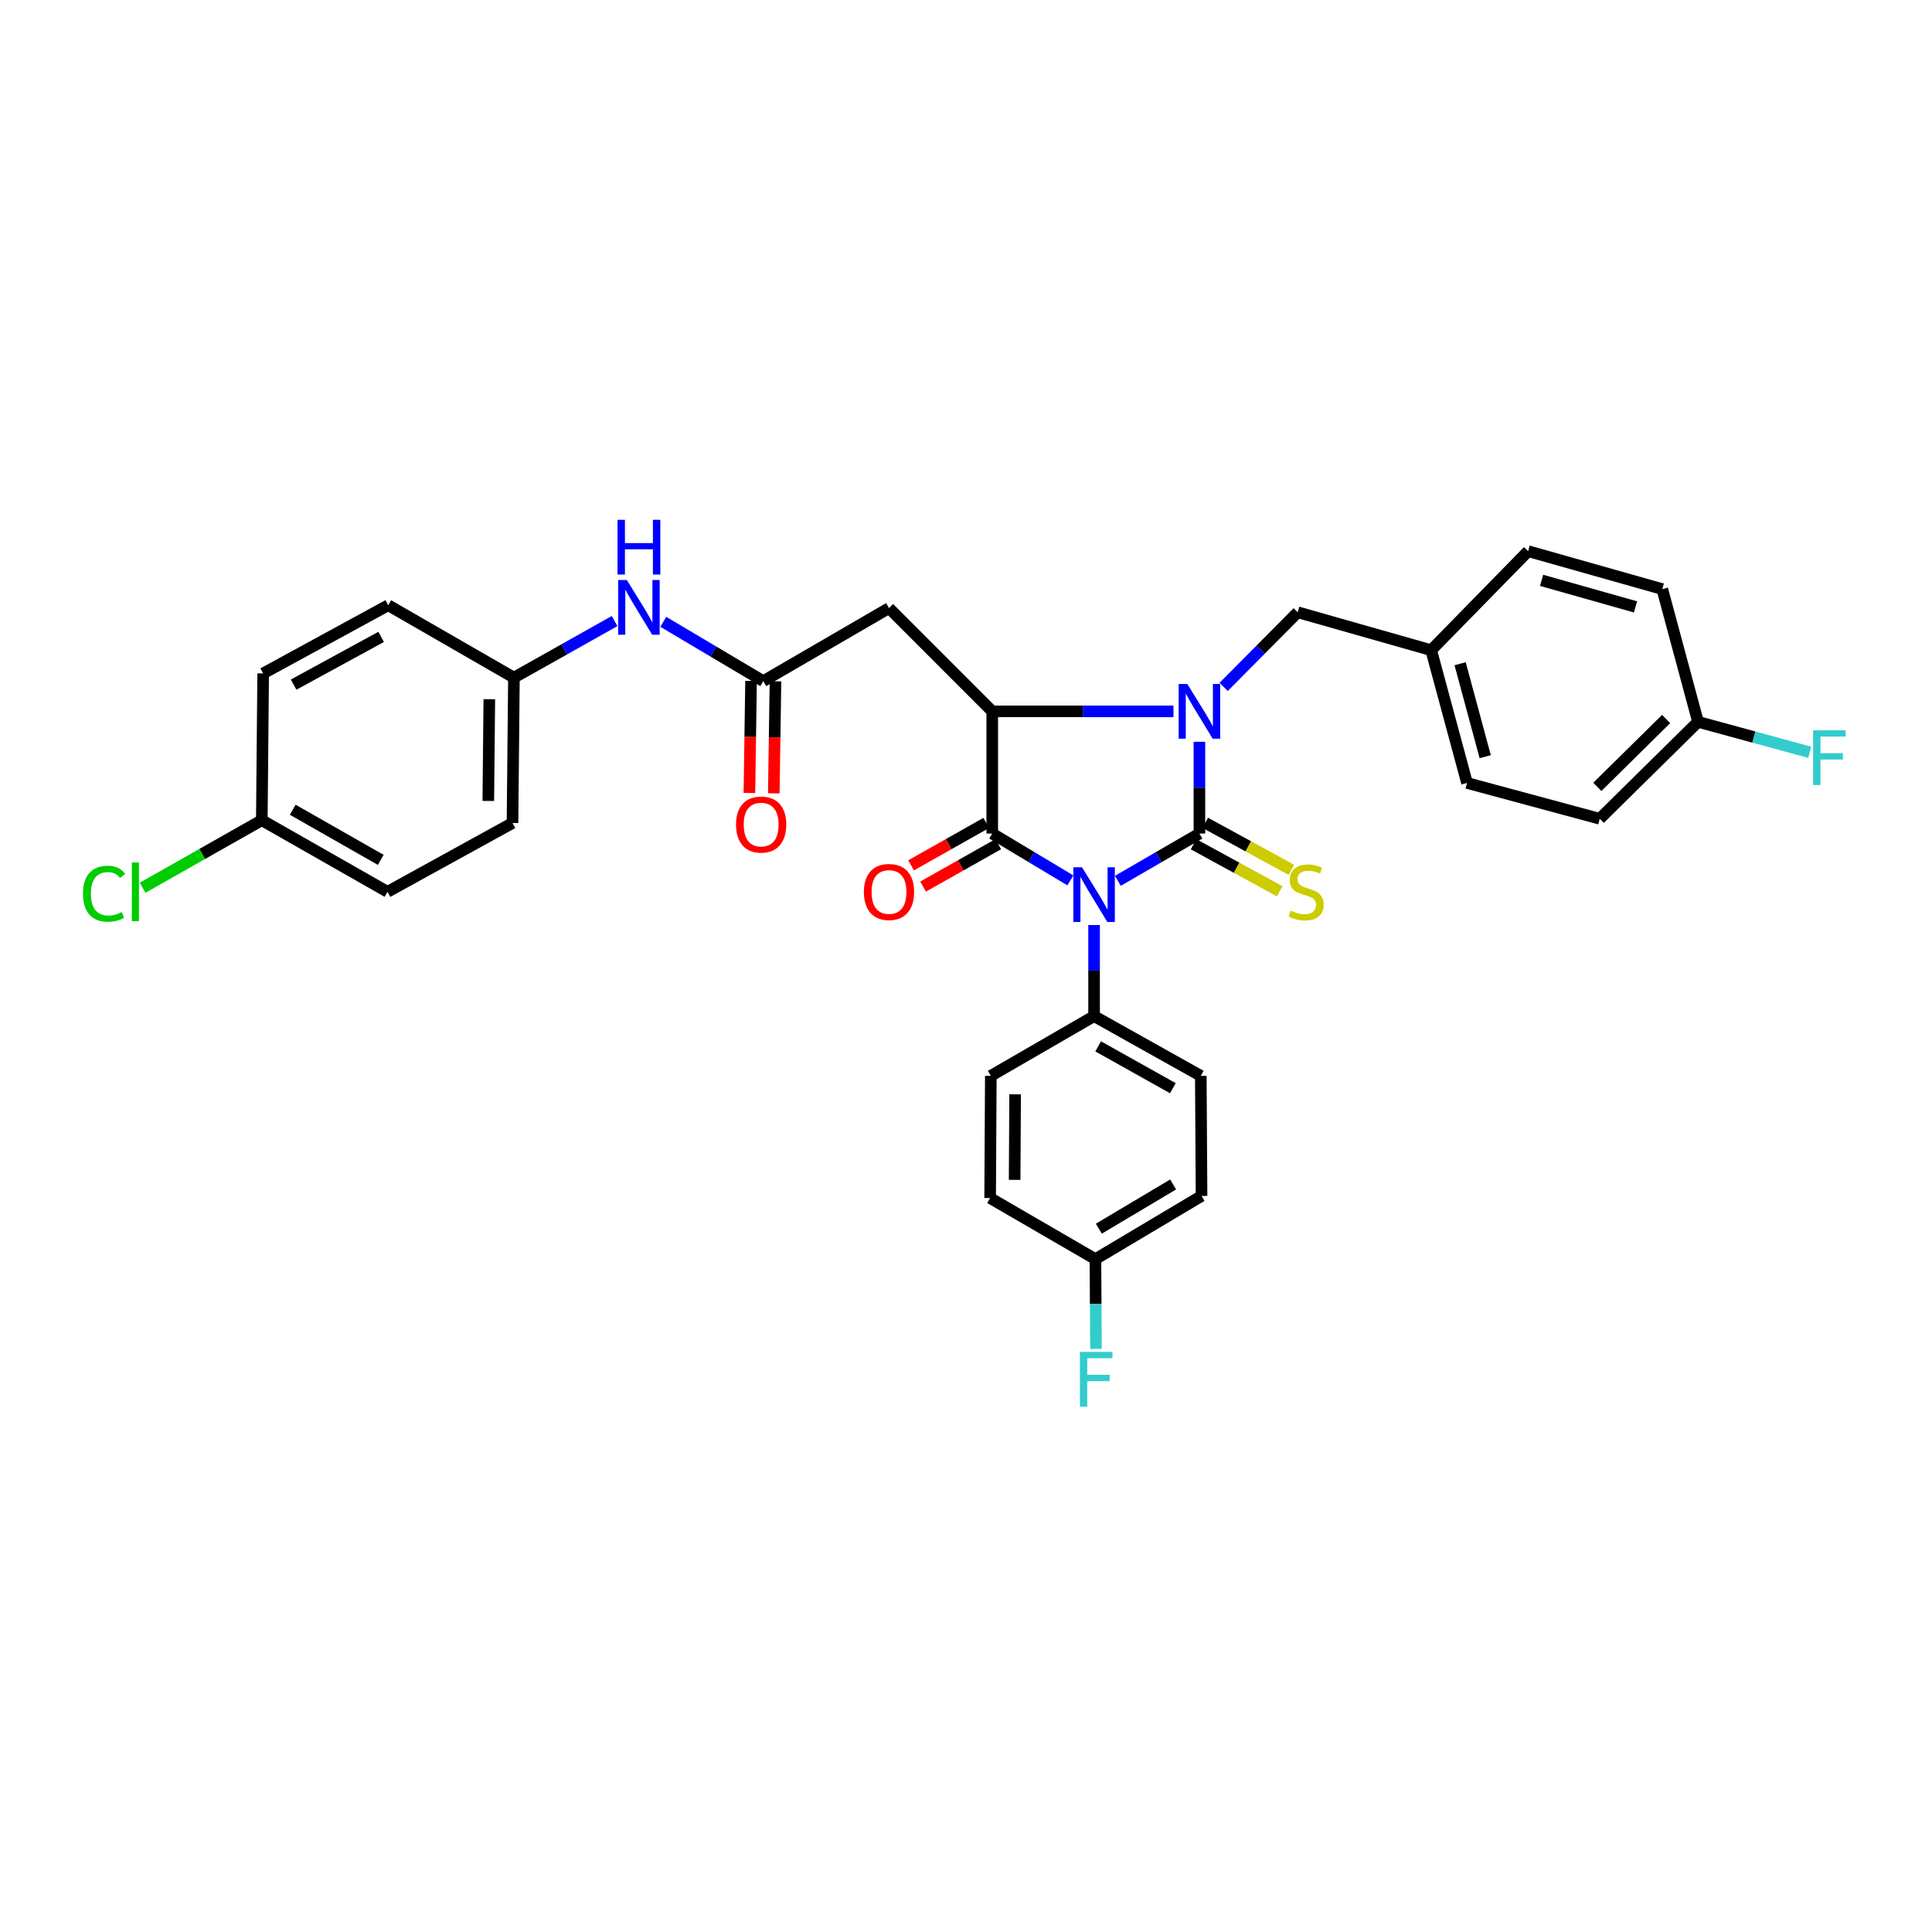 <?xml version='1.0' encoding='iso-8859-1'?>
<svg version='1.1' baseProfile='full'
              xmlns='http://www.w3.org/2000/svg'
                      xmlns:rdkit='http://www.rdkit.org/xml'
                      xmlns:xlink='http://www.w3.org/1999/xlink'
                  xml:space='preserve'
width='1000px' height='1000px' viewBox='0 0 1000 1000'>
<!-- END OF HEADER -->
<rect style='opacity:1.0;fill:#FFFFFF;stroke:none' width='1000' height='1000' x='0' y='0'> </rect>
<path class='bond-0' d='M 578.61,455.916 L 599.713,443.679' style='fill:none;fill-rule:evenodd;stroke:#0000FF;stroke-width:6px;stroke-linecap:butt;stroke-linejoin:miter;stroke-opacity:1' />
<path class='bond-0' d='M 599.713,443.679 L 620.815,431.443' style='fill:none;fill-rule:evenodd;stroke:#000000;stroke-width:6px;stroke-linecap:butt;stroke-linejoin:miter;stroke-opacity:1' />
<path class='bond-2' d='M 554.018,455.694 L 533.801,443.568' style='fill:none;fill-rule:evenodd;stroke:#0000FF;stroke-width:6px;stroke-linecap:butt;stroke-linejoin:miter;stroke-opacity:1' />
<path class='bond-2' d='M 533.801,443.568 L 513.585,431.443' style='fill:none;fill-rule:evenodd;stroke:#000000;stroke-width:6px;stroke-linecap:butt;stroke-linejoin:miter;stroke-opacity:1' />
<path class='bond-6' d='M 566.295,478.789 L 566.295,502.366' style='fill:none;fill-rule:evenodd;stroke:#0000FF;stroke-width:6px;stroke-linecap:butt;stroke-linejoin:miter;stroke-opacity:1' />
<path class='bond-6' d='M 566.295,502.366 L 566.295,525.943' style='fill:none;fill-rule:evenodd;stroke:#000000;stroke-width:6px;stroke-linecap:butt;stroke-linejoin:miter;stroke-opacity:1' />
<path class='bond-1' d='M 620.815,431.443 L 620.815,407.691' style='fill:none;fill-rule:evenodd;stroke:#000000;stroke-width:6px;stroke-linecap:butt;stroke-linejoin:miter;stroke-opacity:1' />
<path class='bond-1' d='M 620.815,407.691 L 620.815,383.94' style='fill:none;fill-rule:evenodd;stroke:#0000FF;stroke-width:6px;stroke-linecap:butt;stroke-linejoin:miter;stroke-opacity:1' />
<path class='bond-7' d='M 617.788,436.986 L 640.083,449.159' style='fill:none;fill-rule:evenodd;stroke:#000000;stroke-width:6px;stroke-linecap:butt;stroke-linejoin:miter;stroke-opacity:1' />
<path class='bond-7' d='M 640.083,449.159 L 662.378,461.331' style='fill:none;fill-rule:evenodd;stroke:#CCCC00;stroke-width:6px;stroke-linecap:butt;stroke-linejoin:miter;stroke-opacity:1' />
<path class='bond-7' d='M 623.842,425.899 L 646.137,438.072' style='fill:none;fill-rule:evenodd;stroke:#000000;stroke-width:6px;stroke-linecap:butt;stroke-linejoin:miter;stroke-opacity:1' />
<path class='bond-7' d='M 646.137,438.072 L 668.432,450.244' style='fill:none;fill-rule:evenodd;stroke:#CCCC00;stroke-width:6px;stroke-linecap:butt;stroke-linejoin:miter;stroke-opacity:1' />
<path class='bond-8' d='M 633.361,355.549 L 652.524,336.228' style='fill:none;fill-rule:evenodd;stroke:#0000FF;stroke-width:6px;stroke-linecap:butt;stroke-linejoin:miter;stroke-opacity:1' />
<path class='bond-8' d='M 652.524,336.228 L 671.687,316.906' style='fill:none;fill-rule:evenodd;stroke:#000000;stroke-width:6px;stroke-linecap:butt;stroke-linejoin:miter;stroke-opacity:1' />
<path class='bond-32' d='M 607.394,368.199 L 560.489,368.199' style='fill:none;fill-rule:evenodd;stroke:#0000FF;stroke-width:6px;stroke-linecap:butt;stroke-linejoin:miter;stroke-opacity:1' />
<path class='bond-32' d='M 560.489,368.199 L 513.585,368.199' style='fill:none;fill-rule:evenodd;stroke:#000000;stroke-width:6px;stroke-linecap:butt;stroke-linejoin:miter;stroke-opacity:1' />
<path class='bond-3' d='M 513.585,431.443 L 513.585,368.199' style='fill:none;fill-rule:evenodd;stroke:#000000;stroke-width:6px;stroke-linecap:butt;stroke-linejoin:miter;stroke-opacity:1' />
<path class='bond-9' d='M 510.48,425.942 L 491.027,436.922' style='fill:none;fill-rule:evenodd;stroke:#000000;stroke-width:6px;stroke-linecap:butt;stroke-linejoin:miter;stroke-opacity:1' />
<path class='bond-9' d='M 491.027,436.922 L 471.574,447.901' style='fill:none;fill-rule:evenodd;stroke:#FF0000;stroke-width:6px;stroke-linecap:butt;stroke-linejoin:miter;stroke-opacity:1' />
<path class='bond-9' d='M 516.689,436.943 L 497.236,447.922' style='fill:none;fill-rule:evenodd;stroke:#000000;stroke-width:6px;stroke-linecap:butt;stroke-linejoin:miter;stroke-opacity:1' />
<path class='bond-9' d='M 497.236,447.922 L 477.783,458.902' style='fill:none;fill-rule:evenodd;stroke:#FF0000;stroke-width:6px;stroke-linecap:butt;stroke-linejoin:miter;stroke-opacity:1' />
<path class='bond-4' d='M 513.585,368.199 L 460.145,314.752' style='fill:none;fill-rule:evenodd;stroke:#000000;stroke-width:6px;stroke-linecap:butt;stroke-linejoin:miter;stroke-opacity:1' />
<path class='bond-5' d='M 460.145,314.752 L 395.062,352.556' style='fill:none;fill-rule:evenodd;stroke:#000000;stroke-width:6px;stroke-linecap:butt;stroke-linejoin:miter;stroke-opacity:1' />
<path class='bond-10' d='M 395.062,352.556 L 369.188,337.206' style='fill:none;fill-rule:evenodd;stroke:#000000;stroke-width:6px;stroke-linecap:butt;stroke-linejoin:miter;stroke-opacity:1' />
<path class='bond-10' d='M 369.188,337.206 L 343.314,321.855' style='fill:none;fill-rule:evenodd;stroke:#0000FF;stroke-width:6px;stroke-linecap:butt;stroke-linejoin:miter;stroke-opacity:1' />
<path class='bond-11' d='M 388.747,352.463 L 388.319,381.454' style='fill:none;fill-rule:evenodd;stroke:#000000;stroke-width:6px;stroke-linecap:butt;stroke-linejoin:miter;stroke-opacity:1' />
<path class='bond-11' d='M 388.319,381.454 L 387.891,410.445' style='fill:none;fill-rule:evenodd;stroke:#FF0000;stroke-width:6px;stroke-linecap:butt;stroke-linejoin:miter;stroke-opacity:1' />
<path class='bond-11' d='M 401.378,352.65 L 400.95,381.641' style='fill:none;fill-rule:evenodd;stroke:#000000;stroke-width:6px;stroke-linecap:butt;stroke-linejoin:miter;stroke-opacity:1' />
<path class='bond-11' d='M 400.95,381.641 L 400.522,410.632' style='fill:none;fill-rule:evenodd;stroke:#FF0000;stroke-width:6px;stroke-linecap:butt;stroke-linejoin:miter;stroke-opacity:1' />
<path class='bond-12' d='M 566.295,525.943 L 621.531,556.863' style='fill:none;fill-rule:evenodd;stroke:#000000;stroke-width:6px;stroke-linecap:butt;stroke-linejoin:miter;stroke-opacity:1' />
<path class='bond-12' d='M 568.41,541.603 L 607.075,563.248' style='fill:none;fill-rule:evenodd;stroke:#000000;stroke-width:6px;stroke-linecap:butt;stroke-linejoin:miter;stroke-opacity:1' />
<path class='bond-13' d='M 566.295,525.943 L 512.848,556.863' style='fill:none;fill-rule:evenodd;stroke:#000000;stroke-width:6px;stroke-linecap:butt;stroke-linejoin:miter;stroke-opacity:1' />
<path class='bond-15' d='M 671.687,316.906 L 740.776,336.535' style='fill:none;fill-rule:evenodd;stroke:#000000;stroke-width:6px;stroke-linecap:butt;stroke-linejoin:miter;stroke-opacity:1' />
<path class='bond-14' d='M 318.107,321.454 L 292.057,336.1' style='fill:none;fill-rule:evenodd;stroke:#0000FF;stroke-width:6px;stroke-linecap:butt;stroke-linejoin:miter;stroke-opacity:1' />
<path class='bond-14' d='M 292.057,336.1 L 266.007,350.746' style='fill:none;fill-rule:evenodd;stroke:#000000;stroke-width:6px;stroke-linecap:butt;stroke-linejoin:miter;stroke-opacity:1' />
<path class='bond-20' d='M 621.531,556.863 L 621.917,619.012' style='fill:none;fill-rule:evenodd;stroke:#000000;stroke-width:6px;stroke-linecap:butt;stroke-linejoin:miter;stroke-opacity:1' />
<path class='bond-19' d='M 512.848,556.863 L 512.49,620.107' style='fill:none;fill-rule:evenodd;stroke:#000000;stroke-width:6px;stroke-linecap:butt;stroke-linejoin:miter;stroke-opacity:1' />
<path class='bond-19' d='M 525.426,566.421 L 525.175,610.692' style='fill:none;fill-rule:evenodd;stroke:#000000;stroke-width:6px;stroke-linecap:butt;stroke-linejoin:miter;stroke-opacity:1' />
<path class='bond-24' d='M 266.007,350.746 L 200.945,313.271' style='fill:none;fill-rule:evenodd;stroke:#000000;stroke-width:6px;stroke-linecap:butt;stroke-linejoin:miter;stroke-opacity:1' />
<path class='bond-25' d='M 266.007,350.746 L 265.27,425.976' style='fill:none;fill-rule:evenodd;stroke:#000000;stroke-width:6px;stroke-linecap:butt;stroke-linejoin:miter;stroke-opacity:1' />
<path class='bond-25' d='M 253.265,361.907 L 252.749,414.568' style='fill:none;fill-rule:evenodd;stroke:#000000;stroke-width:6px;stroke-linecap:butt;stroke-linejoin:miter;stroke-opacity:1' />
<path class='bond-26' d='M 740.776,336.535 L 790.953,285.285' style='fill:none;fill-rule:evenodd;stroke:#000000;stroke-width:6px;stroke-linecap:butt;stroke-linejoin:miter;stroke-opacity:1' />
<path class='bond-27' d='M 740.776,336.535 L 759.331,405.259' style='fill:none;fill-rule:evenodd;stroke:#000000;stroke-width:6px;stroke-linecap:butt;stroke-linejoin:miter;stroke-opacity:1' />
<path class='bond-27' d='M 755.754,343.551 L 768.743,391.658' style='fill:none;fill-rule:evenodd;stroke:#000000;stroke-width:6px;stroke-linecap:butt;stroke-linejoin:miter;stroke-opacity:1' />
<path class='bond-16' d='M 566.989,651.729 L 512.49,620.107' style='fill:none;fill-rule:evenodd;stroke:#000000;stroke-width:6px;stroke-linecap:butt;stroke-linejoin:miter;stroke-opacity:1' />
<path class='bond-23' d='M 566.989,651.729 L 567.134,674.963' style='fill:none;fill-rule:evenodd;stroke:#000000;stroke-width:6px;stroke-linecap:butt;stroke-linejoin:miter;stroke-opacity:1' />
<path class='bond-23' d='M 567.134,674.963 L 567.278,698.198' style='fill:none;fill-rule:evenodd;stroke:#33CCCC;stroke-width:6px;stroke-linecap:butt;stroke-linejoin:miter;stroke-opacity:1' />
<path class='bond-33' d='M 566.989,651.729 L 621.917,619.012' style='fill:none;fill-rule:evenodd;stroke:#000000;stroke-width:6px;stroke-linecap:butt;stroke-linejoin:miter;stroke-opacity:1' />
<path class='bond-33' d='M 568.764,635.968 L 607.214,613.067' style='fill:none;fill-rule:evenodd;stroke:#000000;stroke-width:6px;stroke-linecap:butt;stroke-linejoin:miter;stroke-opacity:1' />
<path class='bond-17' d='M 135.512,424.537 L 200.573,461.605' style='fill:none;fill-rule:evenodd;stroke:#000000;stroke-width:6px;stroke-linecap:butt;stroke-linejoin:miter;stroke-opacity:1' />
<path class='bond-17' d='M 151.525,419.122 L 197.067,445.069' style='fill:none;fill-rule:evenodd;stroke:#000000;stroke-width:6px;stroke-linecap:butt;stroke-linejoin:miter;stroke-opacity:1' />
<path class='bond-21' d='M 135.512,424.537 L 104.656,442.017' style='fill:none;fill-rule:evenodd;stroke:#000000;stroke-width:6px;stroke-linecap:butt;stroke-linejoin:miter;stroke-opacity:1' />
<path class='bond-21' d='M 104.656,442.017 L 73.799,459.497' style='fill:none;fill-rule:evenodd;stroke:#00CC00;stroke-width:6px;stroke-linecap:butt;stroke-linejoin:miter;stroke-opacity:1' />
<path class='bond-35' d='M 135.512,424.537 L 136.214,348.563' style='fill:none;fill-rule:evenodd;stroke:#000000;stroke-width:6px;stroke-linecap:butt;stroke-linejoin:miter;stroke-opacity:1' />
<path class='bond-18' d='M 878.892,373.624 L 828.02,423.793' style='fill:none;fill-rule:evenodd;stroke:#000000;stroke-width:6px;stroke-linecap:butt;stroke-linejoin:miter;stroke-opacity:1' />
<path class='bond-18' d='M 862.391,372.155 L 826.781,407.274' style='fill:none;fill-rule:evenodd;stroke:#000000;stroke-width:6px;stroke-linecap:butt;stroke-linejoin:miter;stroke-opacity:1' />
<path class='bond-22' d='M 878.892,373.624 L 907.805,381.509' style='fill:none;fill-rule:evenodd;stroke:#000000;stroke-width:6px;stroke-linecap:butt;stroke-linejoin:miter;stroke-opacity:1' />
<path class='bond-22' d='M 907.805,381.509 L 936.718,389.394' style='fill:none;fill-rule:evenodd;stroke:#33CCCC;stroke-width:6px;stroke-linecap:butt;stroke-linejoin:miter;stroke-opacity:1' />
<path class='bond-34' d='M 878.892,373.624 L 860.393,304.92' style='fill:none;fill-rule:evenodd;stroke:#000000;stroke-width:6px;stroke-linecap:butt;stroke-linejoin:miter;stroke-opacity:1' />
<path class='bond-28' d='M 200.945,313.271 L 136.214,348.563' style='fill:none;fill-rule:evenodd;stroke:#000000;stroke-width:6px;stroke-linecap:butt;stroke-linejoin:miter;stroke-opacity:1' />
<path class='bond-28' d='M 197.282,329.656 L 151.97,354.36' style='fill:none;fill-rule:evenodd;stroke:#000000;stroke-width:6px;stroke-linecap:butt;stroke-linejoin:miter;stroke-opacity:1' />
<path class='bond-30' d='M 265.27,425.976 L 200.573,461.605' style='fill:none;fill-rule:evenodd;stroke:#000000;stroke-width:6px;stroke-linecap:butt;stroke-linejoin:miter;stroke-opacity:1' />
<path class='bond-31' d='M 790.953,285.285 L 860.393,304.92' style='fill:none;fill-rule:evenodd;stroke:#000000;stroke-width:6px;stroke-linecap:butt;stroke-linejoin:miter;stroke-opacity:1' />
<path class='bond-31' d='M 797.932,300.385 L 846.54,314.13' style='fill:none;fill-rule:evenodd;stroke:#000000;stroke-width:6px;stroke-linecap:butt;stroke-linejoin:miter;stroke-opacity:1' />
<path class='bond-29' d='M 759.331,405.259 L 828.02,423.793' style='fill:none;fill-rule:evenodd;stroke:#000000;stroke-width:6px;stroke-linecap:butt;stroke-linejoin:miter;stroke-opacity:1' />
<path  class='atom-0' d='M 560.035 448.897
L 569.315 463.897
Q 570.235 465.377, 571.715 468.057
Q 573.195 470.737, 573.275 470.897
L 573.275 448.897
L 577.035 448.897
L 577.035 477.217
L 573.155 477.217
L 563.195 460.817
Q 562.035 458.897, 560.795 456.697
Q 559.595 454.497, 559.235 453.817
L 559.235 477.217
L 555.555 477.217
L 555.555 448.897
L 560.035 448.897
' fill='#0000FF'/>
<path  class='atom-2' d='M 614.555 354.039
L 623.835 369.039
Q 624.755 370.519, 626.235 373.199
Q 627.715 375.879, 627.795 376.039
L 627.795 354.039
L 631.555 354.039
L 631.555 382.359
L 627.675 382.359
L 617.715 365.959
Q 616.555 364.039, 615.315 361.839
Q 614.115 359.639, 613.755 358.959
L 613.755 382.359
L 610.075 382.359
L 610.075 354.039
L 614.555 354.039
' fill='#0000FF'/>
<path  class='atom-8' d='M 668.059 471.325
Q 668.379 471.445, 669.699 472.005
Q 671.019 472.565, 672.459 472.925
Q 673.939 473.245, 675.379 473.245
Q 678.059 473.245, 679.619 471.965
Q 681.179 470.645, 681.179 468.365
Q 681.179 466.805, 680.379 465.845
Q 679.619 464.885, 678.419 464.365
Q 677.219 463.845, 675.219 463.245
Q 672.699 462.485, 671.179 461.765
Q 669.699 461.045, 668.619 459.525
Q 667.579 458.005, 667.579 455.445
Q 667.579 451.885, 669.979 449.685
Q 672.419 447.485, 677.219 447.485
Q 680.499 447.485, 684.219 449.045
L 683.299 452.125
Q 679.899 450.725, 677.339 450.725
Q 674.579 450.725, 673.059 451.885
Q 671.539 453.005, 671.579 454.965
Q 671.579 456.485, 672.339 457.405
Q 673.139 458.325, 674.259 458.845
Q 675.419 459.365, 677.339 459.965
Q 679.899 460.765, 681.419 461.565
Q 682.939 462.365, 684.019 464.005
Q 685.139 465.605, 685.139 468.365
Q 685.139 472.285, 682.499 474.405
Q 679.899 476.485, 675.539 476.485
Q 673.019 476.485, 671.099 475.925
Q 669.219 475.405, 666.979 474.485
L 668.059 471.325
' fill='#CCCC00'/>
<path  class='atom-10' d='M 447.145 461.685
Q 447.145 454.885, 450.505 451.085
Q 453.865 447.285, 460.145 447.285
Q 466.425 447.285, 469.785 451.085
Q 473.145 454.885, 473.145 461.685
Q 473.145 468.565, 469.745 472.485
Q 466.345 476.365, 460.145 476.365
Q 453.905 476.365, 450.505 472.485
Q 447.145 468.605, 447.145 461.685
M 460.145 473.165
Q 464.465 473.165, 466.785 470.285
Q 469.145 467.365, 469.145 461.685
Q 469.145 456.125, 466.785 453.325
Q 464.465 450.485, 460.145 450.485
Q 455.825 450.485, 453.465 453.285
Q 451.145 456.085, 451.145 461.685
Q 451.145 467.405, 453.465 470.285
Q 455.825 473.165, 460.145 473.165
' fill='#FF0000'/>
<path  class='atom-11' d='M 324.443 300.213
L 333.723 315.213
Q 334.643 316.693, 336.123 319.373
Q 337.603 322.053, 337.683 322.213
L 337.683 300.213
L 341.443 300.213
L 341.443 328.533
L 337.563 328.533
L 327.603 312.133
Q 326.443 310.213, 325.203 308.013
Q 324.003 305.813, 323.643 305.133
L 323.643 328.533
L 319.963 328.533
L 319.963 300.213
L 324.443 300.213
' fill='#0000FF'/>
<path  class='atom-11' d='M 319.623 269.061
L 323.463 269.061
L 323.463 281.101
L 337.943 281.101
L 337.943 269.061
L 341.783 269.061
L 341.783 297.381
L 337.943 297.381
L 337.943 284.301
L 323.463 284.301
L 323.463 297.381
L 319.623 297.381
L 319.623 269.061
' fill='#0000FF'/>
<path  class='atom-12' d='M 380.968 426.793
Q 380.968 419.993, 384.328 416.193
Q 387.688 412.393, 393.968 412.393
Q 400.248 412.393, 403.608 416.193
Q 406.968 419.993, 406.968 426.793
Q 406.968 433.673, 403.568 437.593
Q 400.168 441.473, 393.968 441.473
Q 387.728 441.473, 384.328 437.593
Q 380.968 433.713, 380.968 426.793
M 393.968 438.273
Q 398.288 438.273, 400.608 435.393
Q 402.968 432.473, 402.968 426.793
Q 402.968 421.233, 400.608 418.433
Q 398.288 415.593, 393.968 415.593
Q 389.648 415.593, 387.288 418.393
Q 384.968 421.193, 384.968 426.793
Q 384.968 432.513, 387.288 435.393
Q 389.648 438.273, 393.968 438.273
' fill='#FF0000'/>
<path  class='atom-22' d='M 42.959 462.585
Q 42.959 455.545, 46.239 451.865
Q 49.559 448.145, 55.839 448.145
Q 61.679 448.145, 64.799 452.265
L 62.159 454.425
Q 59.879 451.425, 55.839 451.425
Q 51.559 451.425, 49.279 454.305
Q 47.039 457.145, 47.039 462.585
Q 47.039 468.185, 49.359 471.065
Q 51.719 473.945, 56.279 473.945
Q 59.399 473.945, 63.039 472.065
L 64.159 475.065
Q 62.679 476.025, 60.439 476.585
Q 58.199 477.145, 55.719 477.145
Q 49.559 477.145, 46.239 473.385
Q 42.959 469.625, 42.959 462.585
' fill='#00CC00'/>
<path  class='atom-22' d='M 68.239 446.425
L 71.919 446.425
L 71.919 476.785
L 68.239 476.785
L 68.239 446.425
' fill='#00CC00'/>
<path  class='atom-23' d='M 938.48 378.011
L 955.32 378.011
L 955.32 381.251
L 942.28 381.251
L 942.28 389.851
L 953.88 389.851
L 953.88 393.131
L 942.28 393.131
L 942.28 406.331
L 938.48 406.331
L 938.48 378.011
' fill='#33CCCC'/>
<path  class='atom-24' d='M 558.955 699.752
L 575.795 699.752
L 575.795 702.992
L 562.755 702.992
L 562.755 711.592
L 574.355 711.592
L 574.355 714.872
L 562.755 714.872
L 562.755 728.072
L 558.955 728.072
L 558.955 699.752
' fill='#33CCCC'/>
</svg>
